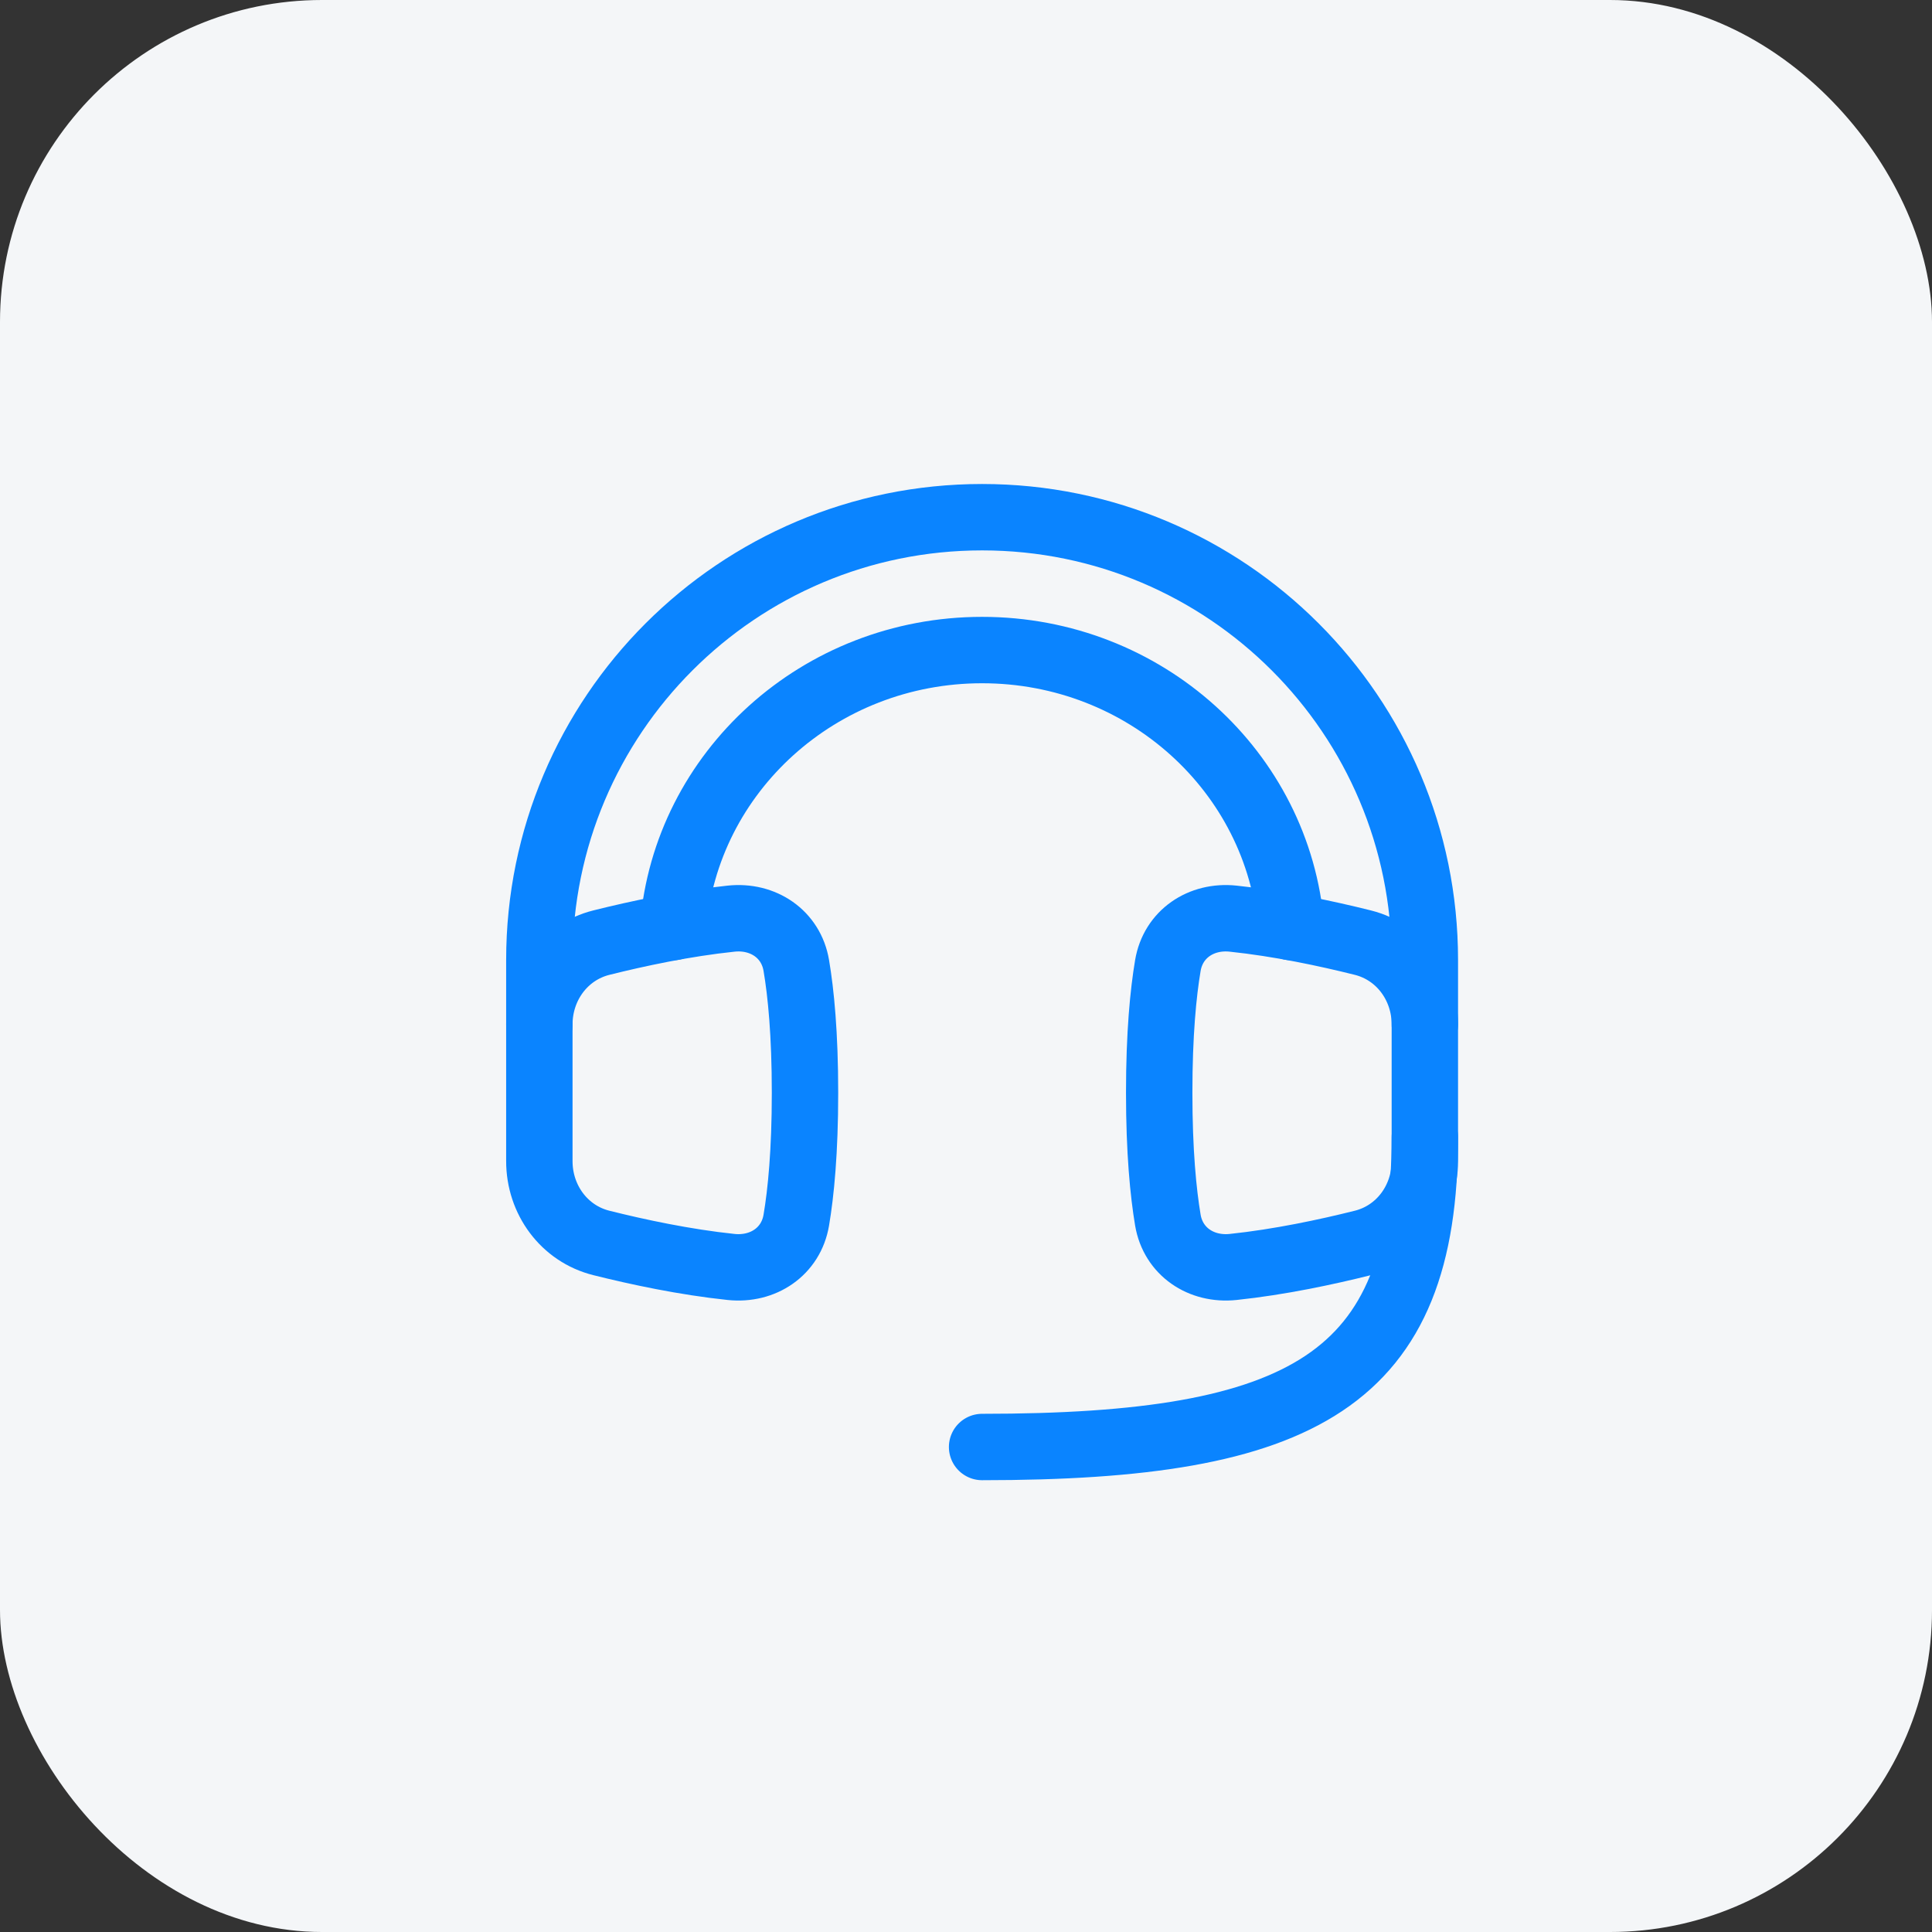 <svg width="60" height="60" viewBox="0 0 60 60" fill="none" xmlns="http://www.w3.org/2000/svg">
<rect x="0" y="0" width="60" height="60" fill="#333333" stroke="none"/>
<rect width="60" height="60" rx="10" fill="#F4F6F8"/>
<path d="M30.5 44.938C40.469 44.938 44.25 42.875 44.25 35.313M18.677 38.601C17.519 38.312 16.75 37.255 16.75 36.062V31.815C16.75 30.621 17.519 29.564 18.677 29.274C19.795 28.994 21.263 28.68 22.707 28.529C23.696 28.425 24.566 29.005 24.73 29.985C24.875 30.84 25 32.109 25 33.938C25 35.766 24.874 37.036 24.73 37.891C24.566 38.87 23.696 39.45 22.707 39.347C21.263 39.196 19.795 38.881 18.677 38.601Z" stroke="#0A84FF" stroke-width="2.062" stroke-linecap="round" stroke-linejoin="round"/>
<path d="M42.323 38.601C43.481 38.312 44.25 37.255 44.25 36.062V31.815C44.25 30.621 43.481 29.564 42.323 29.274C41.205 28.994 39.736 28.68 38.293 28.529C37.304 28.425 36.434 29.005 36.269 29.985C36.125 30.84 36 32.109 36 33.938C36 35.766 36.126 37.036 36.269 37.891C36.434 38.87 37.304 39.45 38.293 39.347C39.736 39.196 41.205 38.881 42.323 38.601Z" stroke="#0A84FF" stroke-width="2.062" stroke-linecap="round" stroke-linejoin="round"/>
<path d="M44.25 31.814V29.812C44.25 22.218 38.094 16.062 30.5 16.062C22.906 16.062 16.75 22.218 16.75 29.812V31.814M40.095 28.79C39.703 23.976 35.557 20.188 30.5 20.188C25.443 20.188 21.297 23.976 20.905 28.79" stroke="#0A84FF" stroke-width="2.062" stroke-linecap="round" stroke-linejoin="round"/>
</svg>
